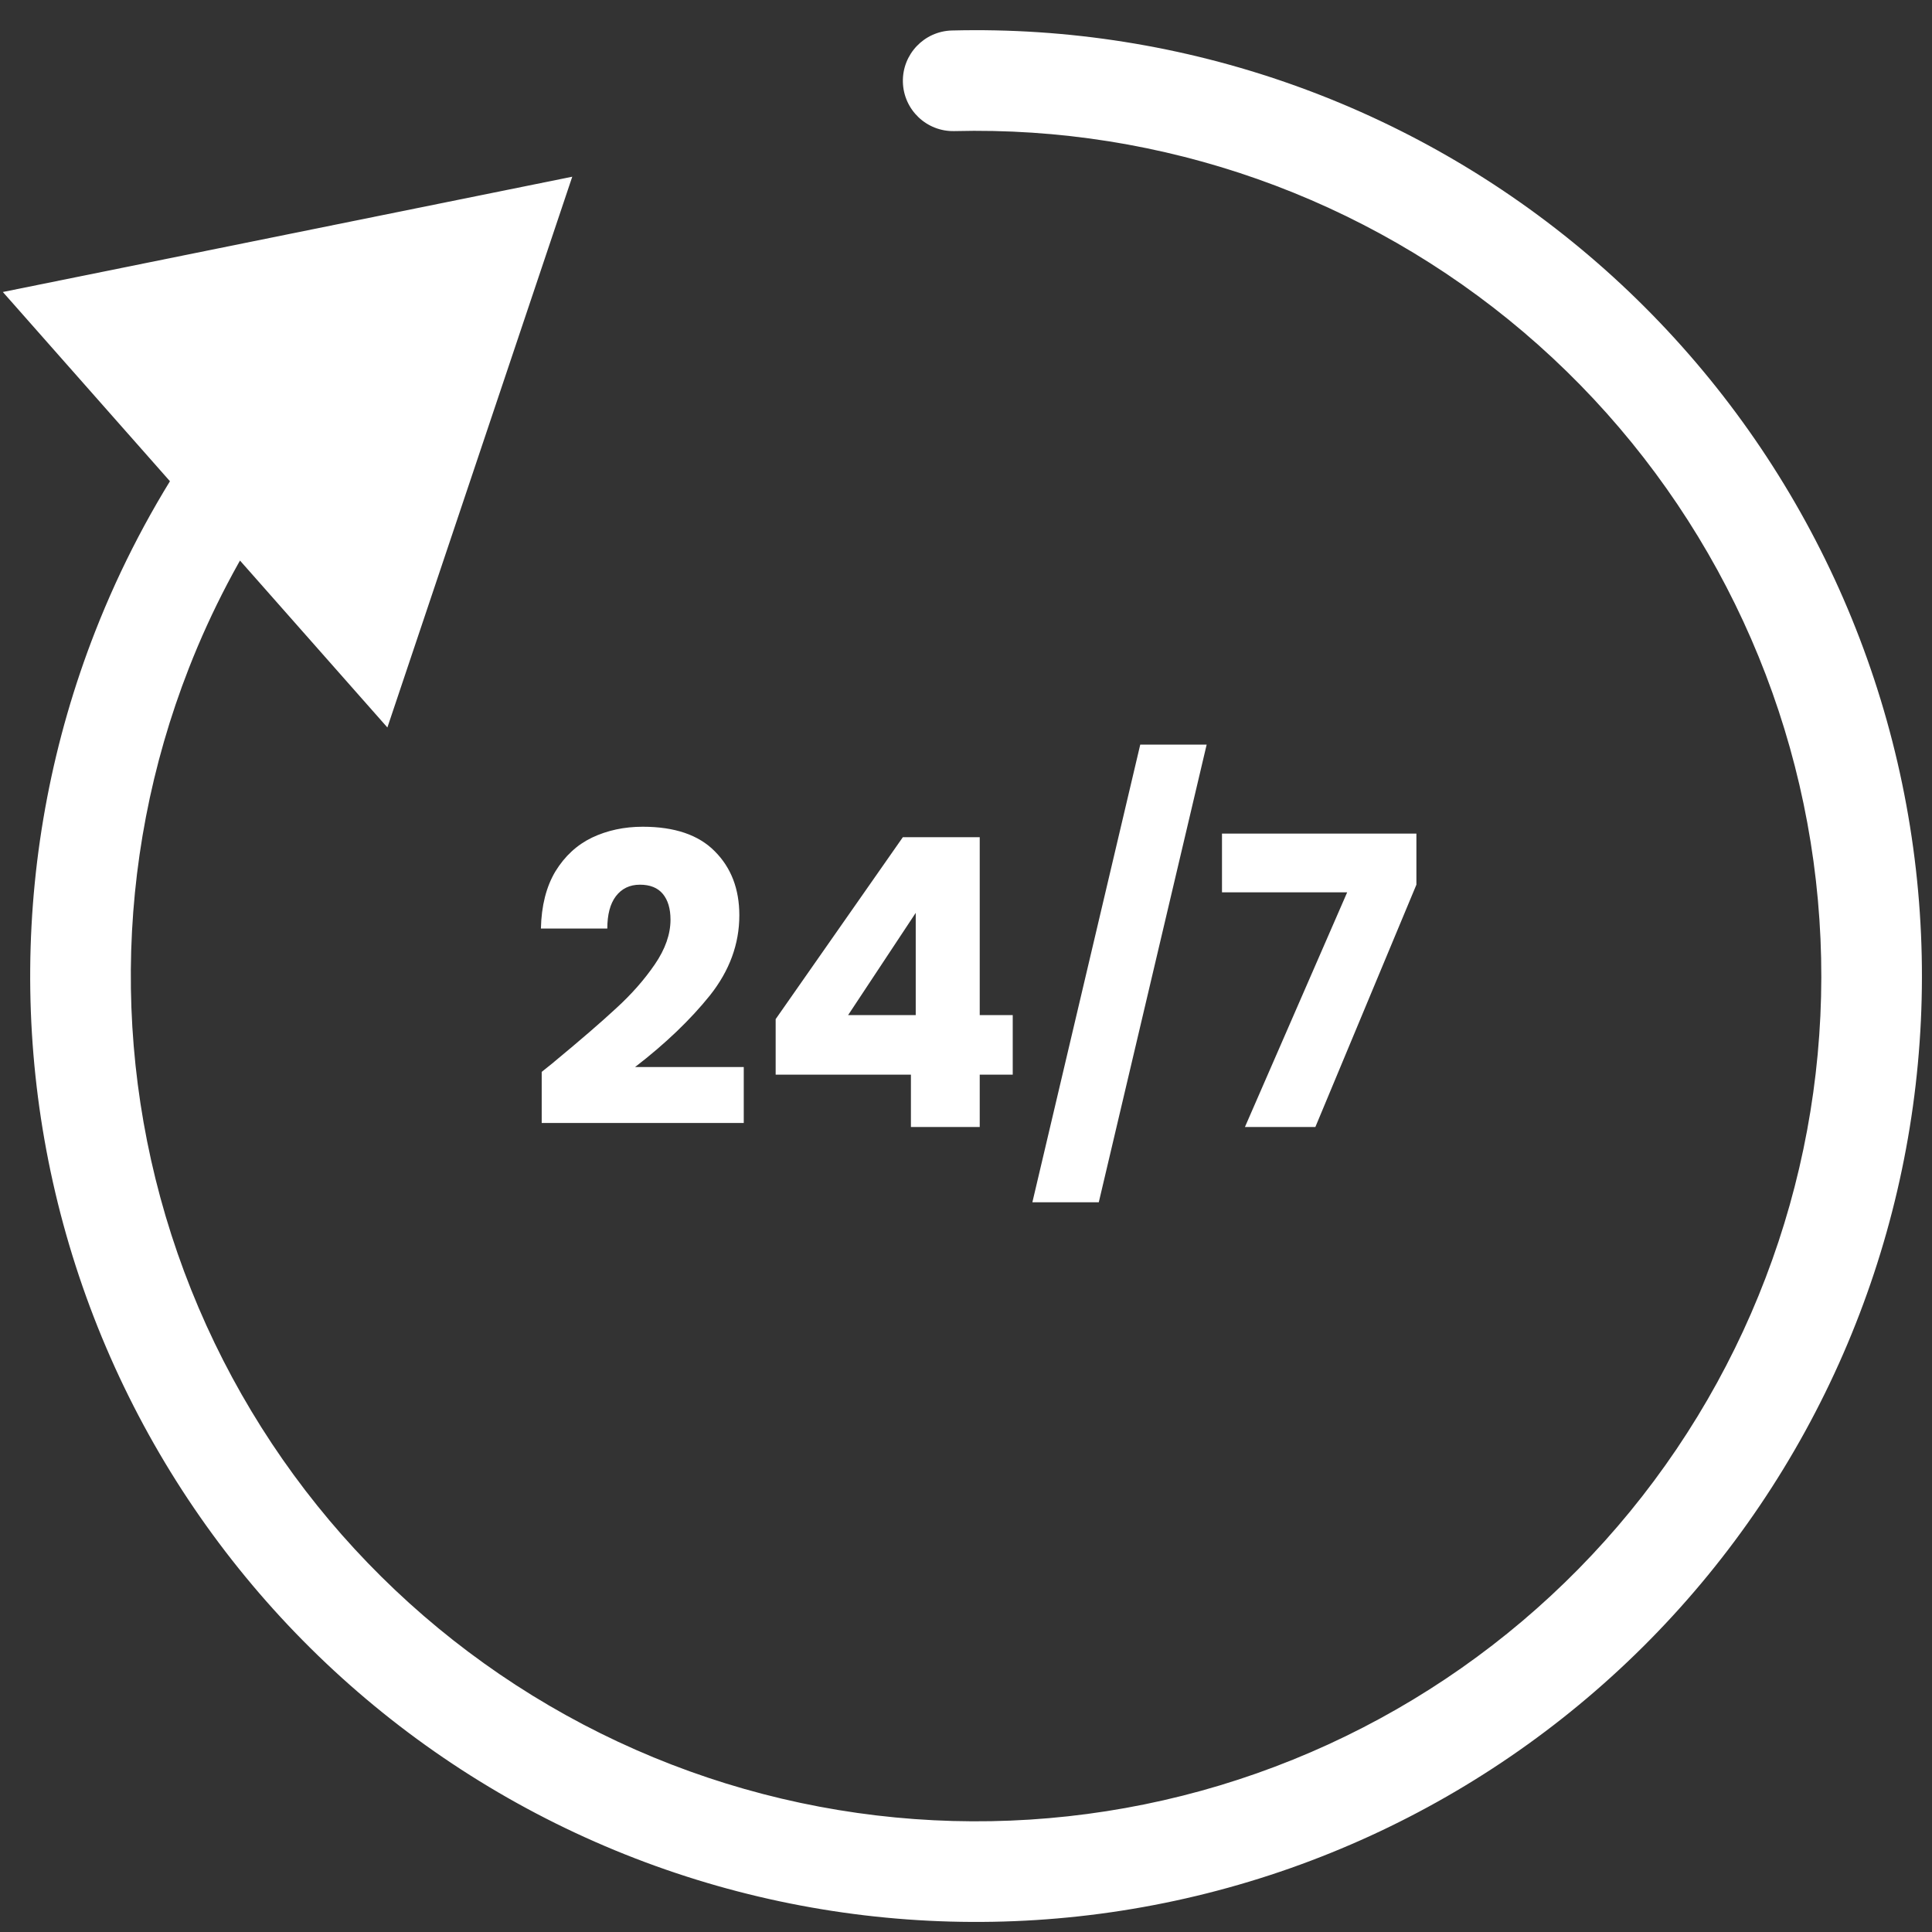 <svg width="96" height="96" viewBox="0 0 96 96" fill="none" xmlns="http://www.w3.org/2000/svg">
<rect x="0" y="0" width="96" height="96" fill="#333333" stroke="none"/>
<path d="M28.435 8.781L0.141 14.509L19.249 36.148L28.435 8.781ZM7.058 32.288L9.386 33.199L9.386 33.199L7.058 32.288ZM6.809 64.061L4.467 64.935L4.467 64.935L6.809 64.061ZM59.366 91.653L59.976 94.077L59.976 94.077L59.366 91.653ZM85.377 73.406L83.305 72.007L83.305 72.007L85.377 73.406ZM77.323 14.596L75.704 16.501L75.704 16.501L77.323 14.596ZM47.299 1.515C45.919 1.551 44.829 2.698 44.864 4.078C44.899 5.459 46.047 6.549 47.427 6.514L47.299 1.515ZM9.494 22.279C7.592 25.109 5.99 28.157 4.73 31.377L9.386 33.199C10.512 30.321 11.944 27.597 13.644 25.068L9.494 22.279ZM4.73 31.377C0.516 42.15 0.422 54.098 4.467 64.935L9.151 63.186C5.537 53.502 5.621 42.825 9.386 33.199L4.73 31.377ZM4.467 64.935C8.512 75.772 16.411 84.737 26.652 90.114L28.977 85.687C19.825 80.882 12.766 72.871 9.151 63.186L4.467 64.935ZM26.652 90.114C36.894 95.49 48.759 96.902 59.976 94.077L58.755 89.229C48.731 91.753 38.129 90.492 28.977 85.687L26.652 90.114ZM59.976 94.077C71.193 91.253 80.975 84.391 87.449 74.805L83.305 72.007C77.52 80.573 68.779 86.705 58.755 89.229L59.976 94.077ZM87.449 74.805C93.923 65.22 96.635 53.583 95.065 42.123L90.112 42.801C91.514 53.042 89.091 63.441 83.305 72.007L87.449 74.805ZM95.065 42.123C93.496 30.662 87.755 20.183 78.942 12.691L75.704 16.501C83.579 23.196 88.709 32.56 90.112 42.801L95.065 42.123ZM78.942 12.691C70.129 5.199 58.863 1.22 47.299 1.515L47.427 6.514C57.76 6.25 67.828 9.805 75.704 16.501L78.942 12.691Z" fill="white"/>
<path d="M26.917 53.26C27.37 52.9 27.577 52.733 27.537 52.76C28.843 51.68 29.87 50.793 30.617 50.1C31.377 49.407 32.017 48.68 32.537 47.92C33.057 47.16 33.317 46.42 33.317 45.7C33.317 45.153 33.19 44.727 32.937 44.42C32.683 44.113 32.303 43.96 31.797 43.96C31.29 43.96 30.89 44.153 30.597 44.54C30.317 44.913 30.177 45.447 30.177 46.14H26.877C26.903 45.007 27.143 44.06 27.597 43.3C28.063 42.54 28.67 41.98 29.417 41.62C30.177 41.26 31.017 41.08 31.937 41.08C33.523 41.08 34.717 41.487 35.517 42.3C36.33 43.113 36.737 44.173 36.737 45.48C36.737 46.907 36.25 48.233 35.277 49.46C34.303 50.673 33.063 51.86 31.557 53.02H36.957V55.8H26.917V53.26ZM38.542 53.4V50.64L44.862 41.6H48.682V50.44H50.322V53.4H48.682V56H45.263V53.4H38.542ZM45.502 45.36L42.142 50.44H45.502V45.36ZM59.958 37L54.598 59.74H51.298L56.658 37H59.958ZM70.38 43.96L65.36 56H61.86L66.94 44.34H60.72V41.42H70.38V43.96Z" fill="white"/>
</svg>
